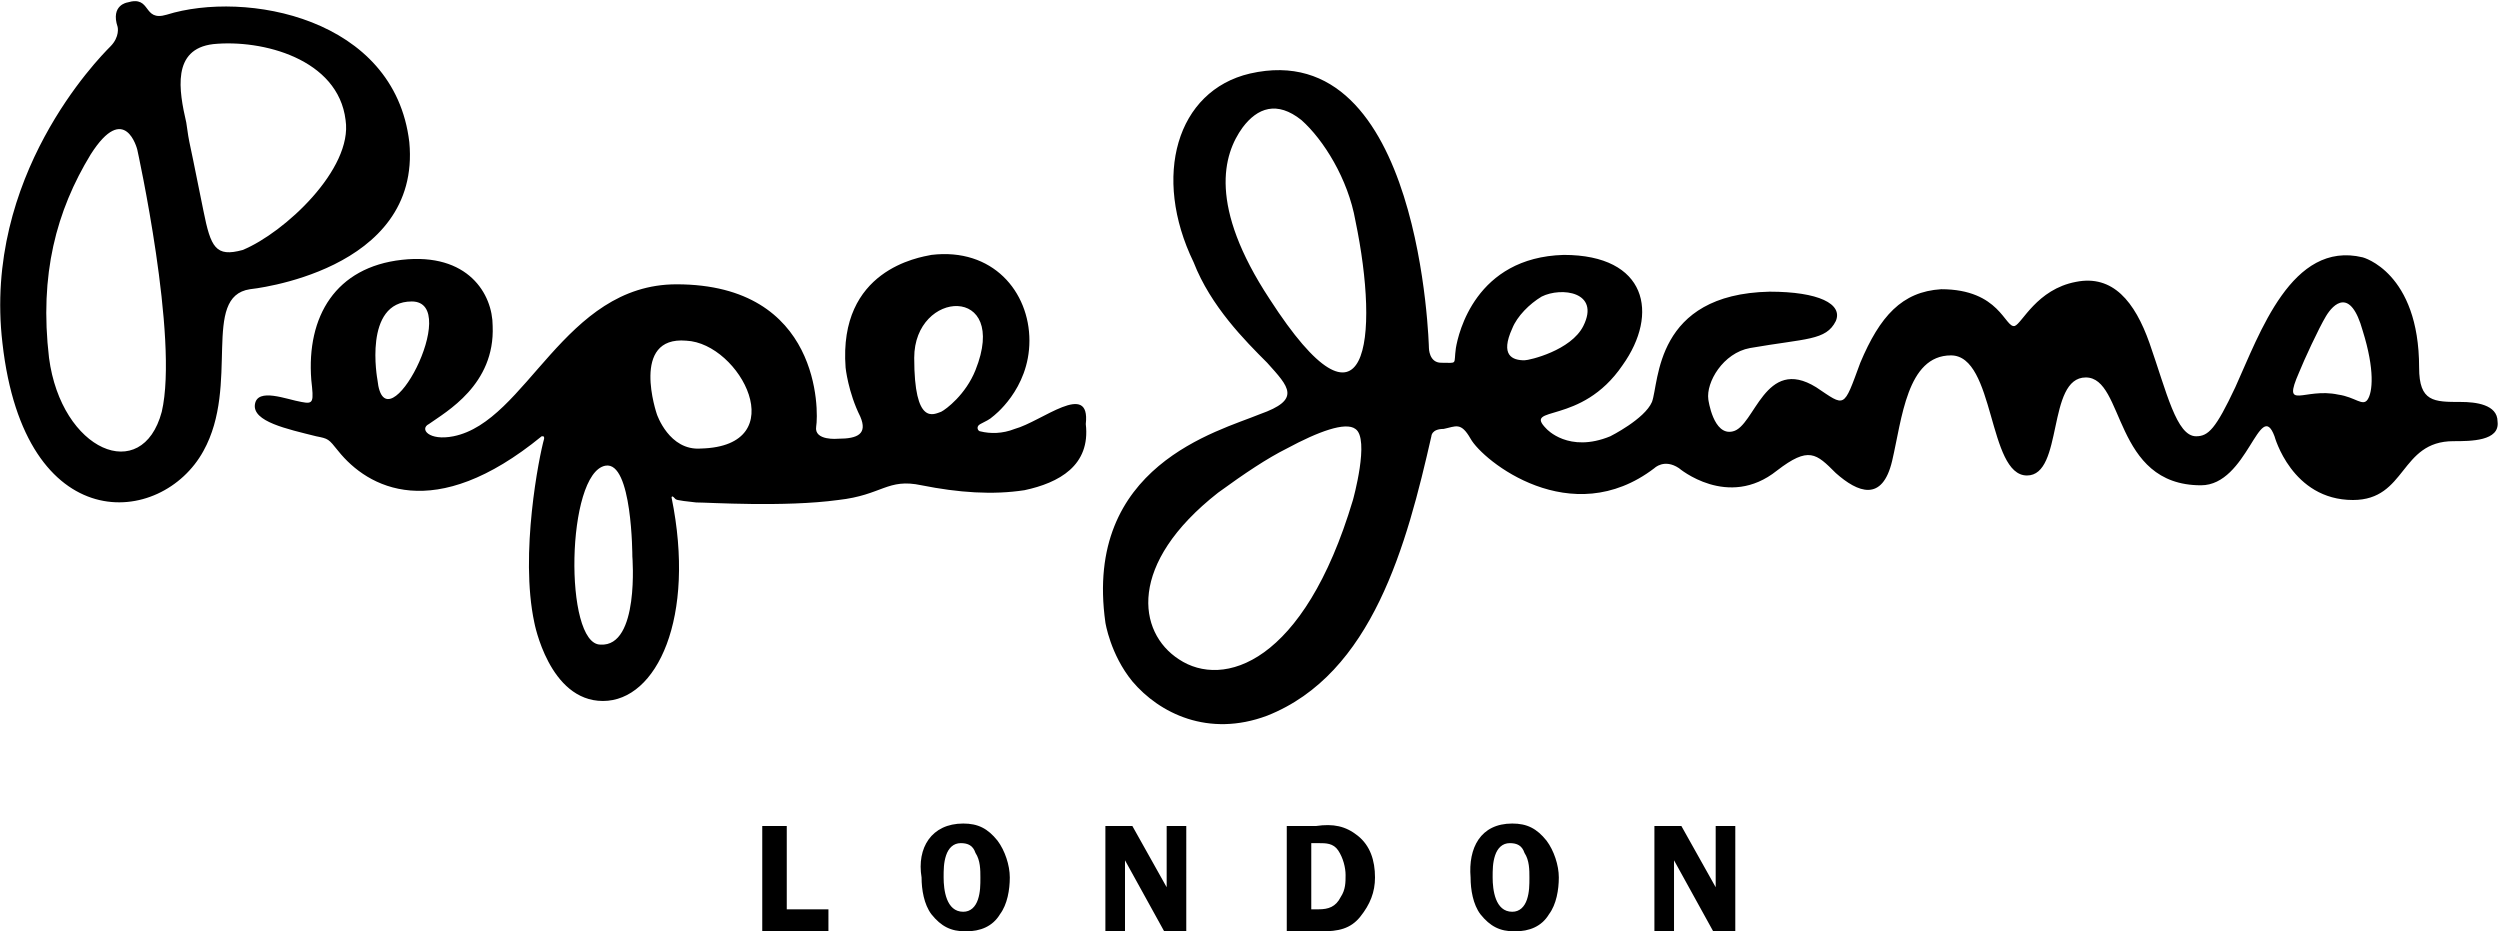 <svg xmlns="http://www.w3.org/2000/svg" xmlns:xlink="http://www.w3.org/1999/xlink" version="1.1" id="Layer_1" x="0px" y="0px" viewBox="0 0 102 38" style="enable-background:new 0 0 102 38;" xml:space="preserve">
<path class="st0" d="M100.1,18c-2.2,0-1.9,2.4-4.1,2.4c-2.5,0-3.2-2.6-3.2-2.6c-0.6-1.6-1.1,2-3,2c-3.6,0-3.1-4.4-4.7-4.4  s-0.9,4-2.4,4c-1.6,0-1.3-4.9-3.1-4.9c-1.8,0-2,2.6-2.4,4.3c-0.4,1.7-1.4,1.3-2.3,0.5c-0.8-0.8-1.1-1.1-2.4-0.1c-2,1.6-4-0.1-4-0.1  c-0.6-0.4-1,0-1,0c-3.4,2.6-7-0.3-7.5-1.2c-0.4-0.7-0.6-0.5-1.1-0.4c-0.5,0-0.5,0.3-0.5,0.3c-1,4.4-2.4,9.7-6.7,11.4  c-2.4,0.9-4.4-0.1-5.5-1.4c-0.9-1.1-1.1-2.4-1.1-2.4c-0.9-6.4,4.6-7.8,6.3-8.5c1.7-0.6,1.2-1.1,0.3-2.1c-0.9-0.9-2.3-2.3-3-4.1  C47,7.2,48,3.7,51,3c7-1.6,7.3,11.2,7.3,11.2s0,0.6,0.5,0.6c0.7,0,0.5,0.1,0.6-0.6c0.1-0.6,0.8-3.7,4.4-3.8c3.4,0,3.9,2.4,2.4,4.5  c-1.7,2.5-4.1,1.6-3.1,2.6c0,0,0.9,1,2.6,0.3c0,0,1.4-0.7,1.7-1.4c0.3-0.8,0.1-4.4,4.8-4.5c2,0,3,0.5,2.7,1.2  c-0.4,0.8-1.2,0.7-3.5,1.1c-1.1,0.2-1.8,1.4-1.7,2.1c0,0,0.2,1.5,1,1.3c0.9-0.2,1.3-3.1,3.4-1.8c1.2,0.8,1.1,0.9,1.8-1  c0.8-1.9,1.7-2.9,3.3-3c2.4,0,2.6,1.6,3,1.5c0.3-0.1,0.9-1.5,2.5-1.8c1.5-0.3,2.4,0.8,3,2.5c0.7,2,1.1,3.8,1.9,3.8  c0.5,0,0.8-0.3,1.6-2c1-2.2,2.3-6,5.2-5.3c0,0,2.3,0.6,2.3,4.5c0,1.4,0.6,1.4,1.7,1.4c0.6,0,1.5,0.1,1.5,0.8  C102,18,100.8,18,100.1,18z M49.7,20.1c-3.7,2.9-3.3,5.7-1.6,6.8c1.8,1.2,5.1,0.2,7.1-6.5c0,0,0.7-2.5,0.1-2.9  c-0.4-0.3-1.5,0.1-2.8,0.8C51.7,18.7,50.8,19.3,49.7,20.1z M55.3,9C55,7.3,54,5.7,53.1,4.9c-1-0.8-1.8-0.5-2.4,0.3  c-0.8,1.1-1.4,3.2,1.1,7C55.8,18.4,56.3,13.8,55.3,9z M64.6,13.3c0.7-1.4-0.9-1.6-1.7-1.2c-0.5,0.3-1,0.8-1.2,1.3  c-0.5,1.1,0,1.3,0.5,1.3C62.4,14.7,64.1,14.3,64.6,13.3z M96.4,13.5c-0.5-1.8-1.2-1.1-1.5-0.6s-0.9,1.8-1.1,2.3  c-0.7,1.6,0.2,0.6,1.6,0.9c0.7,0.1,1,0.5,1.2,0.2C96.8,16,96.9,15.1,96.4,13.5z M41.8,20c-1.3,0.2-2.7,0.1-4.2-0.2  c-1.4-0.3-1.6,0.4-3.4,0.6c-2.2,0.3-5.3,0.1-5.8,0.1c-0.9-0.1-0.8-0.1-0.9-0.2s-0.1,0-0.1,0c1,4.9-0.6,8.3-2.8,8.3s-2.8-3.2-2.8-3.2  c-0.6-2.8,0.2-6.8,0.4-7.5c0-0.1,0-0.1-0.1-0.1c-4.4,3.6-7.1,2.1-8.3,0.6c-0.4-0.5-0.4-0.5-0.9-0.6c-1.2-0.3-2.6-0.6-2.5-1.3  c0.1-0.7,1.3-0.2,1.9-0.1c0.5,0.1,0.5,0,0.4-0.9c-0.2-2.6,1-4.6,3.7-4.9c2.7-0.3,3.7,1.4,3.7,2.7c0.1,2.4-1.9,3.5-2.6,4  c-0.4,0.2,0,0.7,1,0.5c3-0.6,4.5-6.2,9.1-6.2c5.9,0,5.8,5.2,5.7,5.8s0.9,0.5,0.9,0.5c0.8,0,1.2-0.2,0.9-0.9c-0.5-1-0.6-2-0.6-2  c-0.3-4,3-4.5,3.5-4.6c2.5-0.3,4,1.5,4,3.5S40.5,17,40.5,17c-0.1,0.1-0.3,0.2-0.5,0.3c-0.2,0.1-0.1,0.3,0,0.3  c0.4,0.1,0.9,0.1,1.4-0.1c1.1-0.3,3.1-2,2.9-0.2C44.5,19,43.2,19.7,41.8,20z M16.8,12.3c-2,0-1.4,3.2-1.4,3.2  C15.7,18.4,18.9,12.3,16.8,12.3z M25.8,22.7c0,0,0-3.9-1.1-3.7c-1.6,0.3-1.7,7.3-0.2,7.3C26.1,26.4,25.8,22.7,25.8,22.7z M28,13.9  c-2.3-0.2-1.2,3-1.2,3s0.5,1.5,1.8,1.4C32.4,18.2,30.2,14,28,13.9z M37.3,14.6c0,2.8,0.8,2.3,1.1,2.2c0.2-0.1,1-0.7,1.4-1.7  C41.2,11.6,37.3,11.8,37.3,14.6z M10.2,11.8c-2,0.3-0.4,3.9-1.9,6.6C6.6,21.5,1,22,0.1,14C-0.7,7.2,4,2.4,4.5,1.9  c0.4-0.4,0.3-0.8,0.3-0.8c-0.3-0.9,0.4-1,0.4-1c1-0.3,0.6,0.8,1.6,0.5c3.2-1,9.3,0.1,9.9,5.2C17.2,11.1,10.2,11.8,10.2,11.8z   M5.6,6.1c0,0-0.5-2-1.9,0.2C2.3,8.6,1.6,11.2,2,14.6c0.5,3.8,3.8,5.2,4.6,2.2C7.3,13.8,5.6,6.1,5.6,6.1z M14.1,4.9  c-0.3-2.5-3.4-3.3-5.4-3.1C7,2,7.3,3.7,7.6,5c0.2,1.3-0.1-0.4,0.7,3.6c0.3,1.5,0.5,1.9,1.6,1.6C11.6,9.5,14.4,6.9,14.1,4.9z   M32.1,37.1h1.7V38h-2.7v-4.3h1V37.1z M39.3,33.6c0.6,0,1,0.2,1.4,0.7c0.3,0.4,0.5,1,0.5,1.5s-0.1,1.1-0.4,1.5  C40.5,37.8,40,38,39.4,38c-0.6,0-1-0.2-1.4-0.7c-0.3-0.4-0.4-1-0.4-1.5C37.4,34.6,38,33.6,39.3,33.6z M39.3,37.2  c0.3,0,0.5-0.2,0.6-0.5s0.1-0.6,0.1-0.9c0-0.3,0-0.7-0.2-1c-0.1-0.3-0.3-0.4-0.6-0.4s-0.5,0.2-0.6,0.5s-0.1,0.6-0.1,0.9  C38.5,36.3,38.6,37.2,39.3,37.2z M47.6,36.2L47.6,36.2v-2.5h0.8V38h-0.9l-1.6-2.9l0,0V38h-0.8v-4.3h1.1L47.6,36.2z M55.4,34.1  c0.5,0.4,0.7,1,0.7,1.7c0,0.6-0.2,1.1-0.6,1.6c-0.4,0.5-0.9,0.6-1.6,0.6h-1.4v-4.3h1.2C54.4,33.6,54.9,33.7,55.4,34.1z M53.5,37.1  h0.3c0.4,0,0.7-0.1,0.9-0.5c0.2-0.3,0.2-0.6,0.2-0.9c0-0.3-0.1-0.7-0.3-1s-0.5-0.3-0.8-0.3h-0.3C53.5,34.4,53.5,37.1,53.5,37.1z   M61.7,33.6c0.6,0,1,0.2,1.4,0.7c0.3,0.4,0.5,1,0.5,1.5s-0.1,1.1-0.4,1.5c-0.3,0.5-0.8,0.7-1.4,0.7c-0.6,0-1-0.2-1.4-0.7  c-0.3-0.4-0.4-1-0.4-1.5C59.9,34.6,60.4,33.6,61.7,33.6z M61.7,37.2c0.3,0,0.5-0.2,0.6-0.5s0.1-0.6,0.1-0.9c0-0.3,0-0.7-0.2-1  c-0.1-0.3-0.3-0.4-0.6-0.4s-0.5,0.2-0.6,0.5s-0.1,0.6-0.1,0.9C60.9,36.3,61,37.2,61.7,37.2z M70,36.2L70,36.2v-2.5h0.8V38h-0.9  l-1.6-2.9l0,0V38h-0.8v-4.3h1.1L70,36.2z"></path>
</svg>
